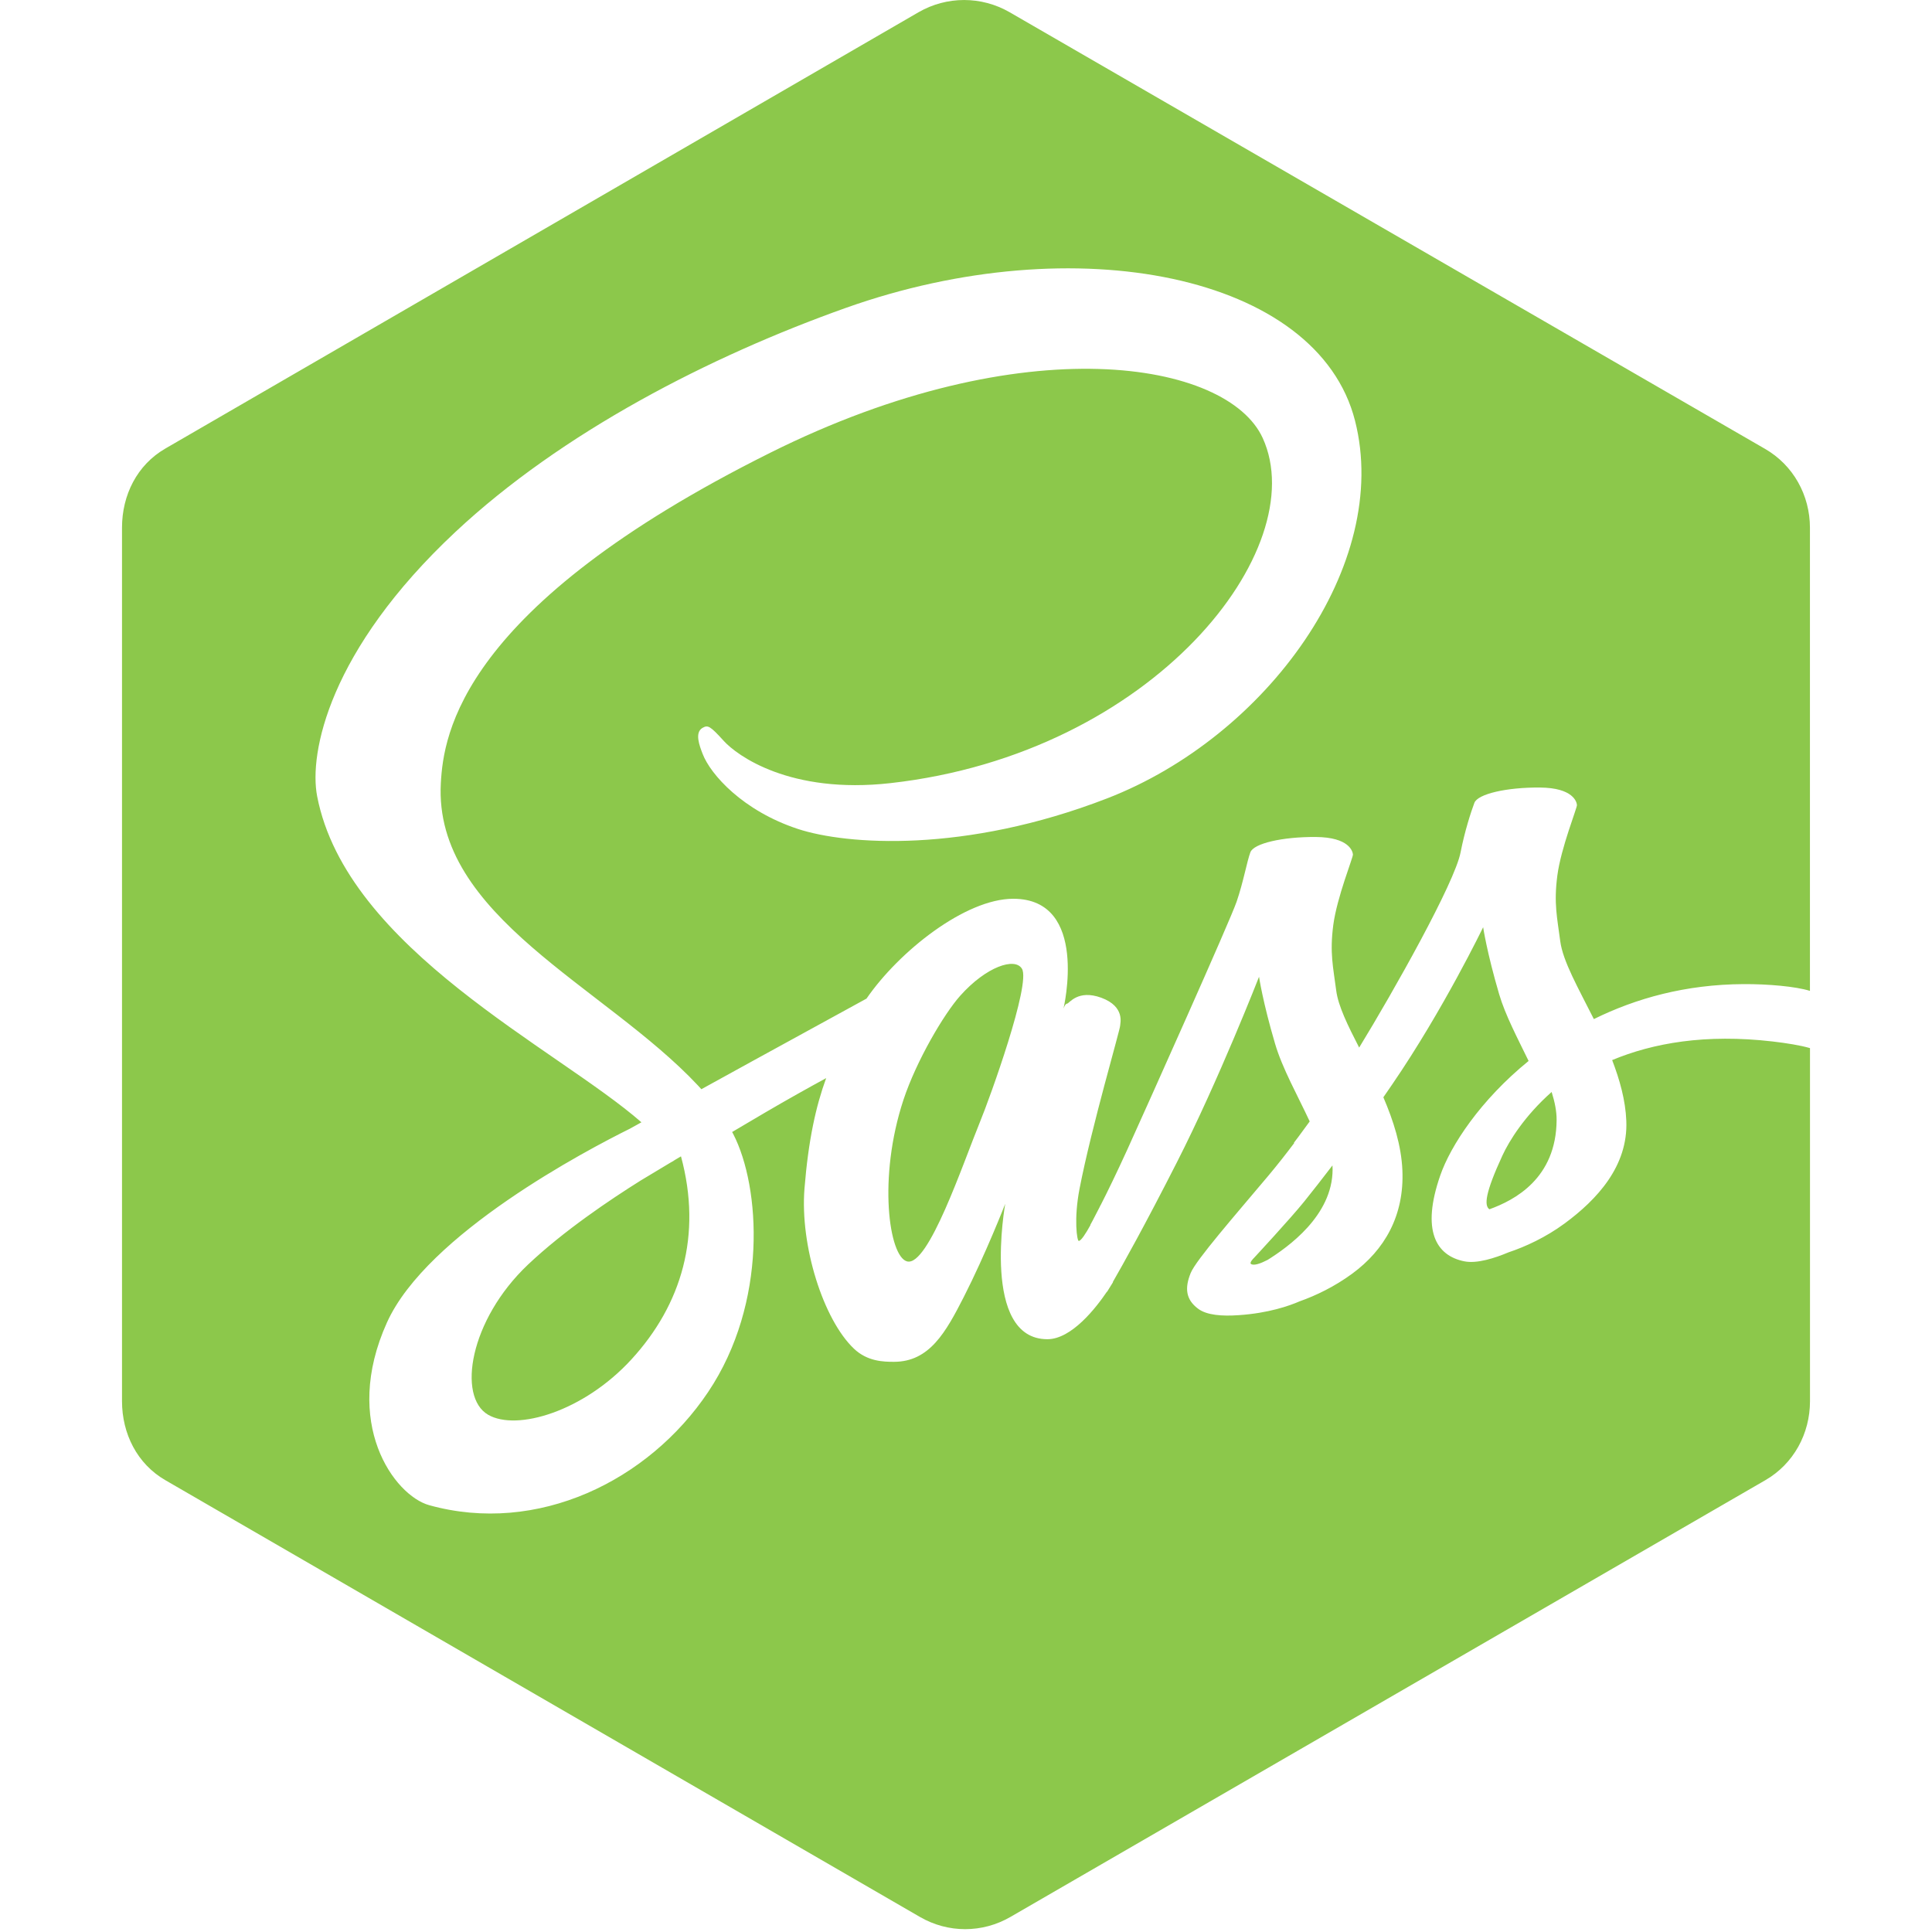 <svg width="40" height="40" viewBox="0 0 40 40" fill="none" xmlns="http://www.w3.org/2000/svg">
<g clip-path="url(#clip0_136_64)">
<path d="M13.265 24.441C12.631 24.838 11.674 25.481 10.934 26.18C9.72 27.328 9.465 28.919 10.106 29.291C10.699 29.634 12.083 29.225 13.073 28.145C14.113 27.011 14.541 25.573 14.099 23.941C14.047 23.972 13.996 24.003 13.945 24.032L13.947 24.034L13.879 24.072C13.621 24.226 13.41 24.354 13.265 24.441ZM31.105 23.926C30.745 24.707 30.727 24.959 30.836 25.037C31.358 24.849 32.221 24.398 32.228 23.187C32.229 23.006 32.189 22.811 32.125 22.608C31.567 23.102 31.246 23.619 31.105 23.926ZM36.703 21.563C35.309 21.401 34.222 21.596 33.378 21.948C33.534 22.355 33.654 22.778 33.671 23.205C33.71 24.142 33.065 24.836 32.393 25.331C32.001 25.619 31.583 25.811 31.233 25.928C30.952 26.046 30.58 26.168 30.315 26.114C29.732 25.996 29.422 25.478 29.819 24.336C30.033 23.718 30.651 22.776 31.648 21.966C31.421 21.498 31.167 21.021 31.038 20.583C30.784 19.719 30.707 19.197 30.707 19.197C30.707 19.197 29.885 20.902 28.824 22.452C28.763 22.542 28.702 22.63 28.641 22.718C28.849 23.202 29.013 23.714 29.035 24.23C29.075 25.167 28.669 25.876 27.996 26.37C27.631 26.638 27.243 26.824 26.909 26.942C26.696 27.035 26.262 27.188 25.646 27.229C25.308 27.253 24.984 27.232 24.803 27.094C24.553 26.906 24.523 26.673 24.652 26.356C24.762 26.086 25.578 25.153 26.264 24.337C26.453 24.111 26.633 23.881 26.794 23.667L26.79 23.658C26.79 23.658 26.914 23.498 27.116 23.218C26.865 22.679 26.548 22.118 26.399 21.609C26.144 20.746 26.067 20.223 26.067 20.223C26.067 20.223 25.234 22.36 24.366 24.065C23.694 25.386 23.245 26.186 23.043 26.537L23.041 26.551C23.041 26.551 23.011 26.602 22.959 26.683L22.92 26.747L22.919 26.741C22.694 27.074 22.188 27.727 21.685 27.727C20.305 27.727 20.812 24.924 20.812 24.924C20.812 24.924 20.408 25.962 19.954 26.853C19.583 27.579 19.246 28.195 18.508 28.195C18.296 28.195 17.959 28.189 17.68 27.923C17.046 27.321 16.561 25.791 16.656 24.607C16.737 23.6 16.892 22.903 17.105 22.321C16.726 22.527 16.289 22.772 15.843 23.033L15.158 23.437L15.18 23.477C15.747 24.573 15.898 26.975 14.662 28.819C13.427 30.663 11.126 31.786 8.885 31.163C8.162 30.961 7.07 29.465 8.012 27.38C8.843 25.541 12.165 23.803 13.04 23.369L13.28 23.236C11.535 21.709 7.177 19.649 6.566 16.485C6.394 15.594 6.811 13.464 9.427 11.015C11.627 8.956 14.687 7.379 17.514 6.374C22.264 4.685 27.282 5.681 28.054 8.709C28.813 11.687 26.23 15.25 22.921 16.53C19.967 17.673 17.524 17.492 16.521 17.163C15.38 16.788 14.711 16.035 14.548 15.61C14.484 15.444 14.374 15.165 14.548 15.068C14.655 15.009 14.698 15.023 14.985 15.34C15.257 15.64 16.353 16.447 18.434 16.214C23.894 15.601 27.184 11.356 26.144 9.071C25.416 7.472 21.207 6.751 15.949 9.373C9.53 12.573 9.182 15.211 9.127 16.214C8.976 18.97 12.526 20.42 14.447 22.47L14.521 22.551C14.88 22.353 15.26 22.143 15.633 21.939C16.601 21.407 17.514 20.908 17.94 20.675C18.616 19.693 19.988 18.608 20.978 18.608C22.561 18.608 22.018 20.884 22.018 20.884C22.018 20.884 22.05 20.78 22.093 20.779C22.138 20.777 22.312 20.479 22.801 20.657C23.303 20.842 23.189 21.195 23.192 21.23C23.198 21.3 22.599 23.324 22.349 24.621C22.23 25.241 22.299 25.692 22.334 25.692C22.383 25.692 22.483 25.534 22.576 25.365L22.574 25.36C22.574 25.36 22.645 25.232 22.762 25.001L22.785 24.953L22.786 24.955C22.924 24.685 23.118 24.287 23.343 23.794C23.782 22.825 25.459 19.084 25.602 18.671C25.744 18.257 25.818 17.829 25.888 17.645C25.957 17.462 26.55 17.324 27.243 17.329C27.936 17.334 28.006 17.629 28.011 17.691C28.016 17.752 27.681 18.572 27.604 19.152C27.528 19.733 27.602 20.022 27.665 20.509C27.706 20.828 27.905 21.232 28.14 21.689C28.857 20.517 30.119 18.275 30.24 17.646C30.323 17.217 30.456 16.805 30.526 16.621C30.597 16.438 31.189 16.3 31.881 16.305C32.574 16.31 32.644 16.605 32.649 16.666C32.654 16.728 32.319 17.548 32.243 18.128C32.167 18.707 32.24 18.998 32.303 19.485C32.357 19.902 32.679 20.462 32.999 21.099C33.871 20.669 34.898 20.381 36.099 20.375C36.597 20.372 37.175 20.422 37.473 20.515V10.929C37.473 10.252 37.127 9.629 36.541 9.292L20.903 0.253C20.319 -0.084 19.602 -0.084 19.018 0.253L3.423 9.287C2.838 9.625 2.526 10.249 2.526 10.925V29.009C2.526 29.684 2.84 30.309 3.424 30.646L19.044 39.687C19.628 40.026 20.337 40.026 20.922 39.687L36.549 30.646C37.134 30.308 37.474 29.684 37.474 29.009V21.7C37.276 21.642 36.986 21.596 36.703 21.563ZM19.88 20.616C19.544 20.992 18.973 21.961 18.705 22.771C18.173 24.382 18.404 26.018 18.78 26.116C19.22 26.231 19.941 24.079 20.286 23.237C20.503 22.71 21.344 20.371 21.159 20.058C21.015 19.814 20.419 20.011 19.88 20.616ZM25.963 26.043C25.963 26.043 25.857 26.143 25.903 26.171C25.965 26.208 26.099 26.16 26.246 26.084C26.659 25.824 27.588 25.174 27.59 24.213C27.59 24.185 27.588 24.158 27.587 24.129C27.371 24.412 27.173 24.663 27.002 24.877C26.709 25.24 25.963 26.043 25.963 26.043Z" fill="#8CC84B"/>
</g>
<defs>
<clipPath id="clip0_136_64">
<rect width="40" height="40" fill="white"/>
</clipPath>
</defs>
</svg>
